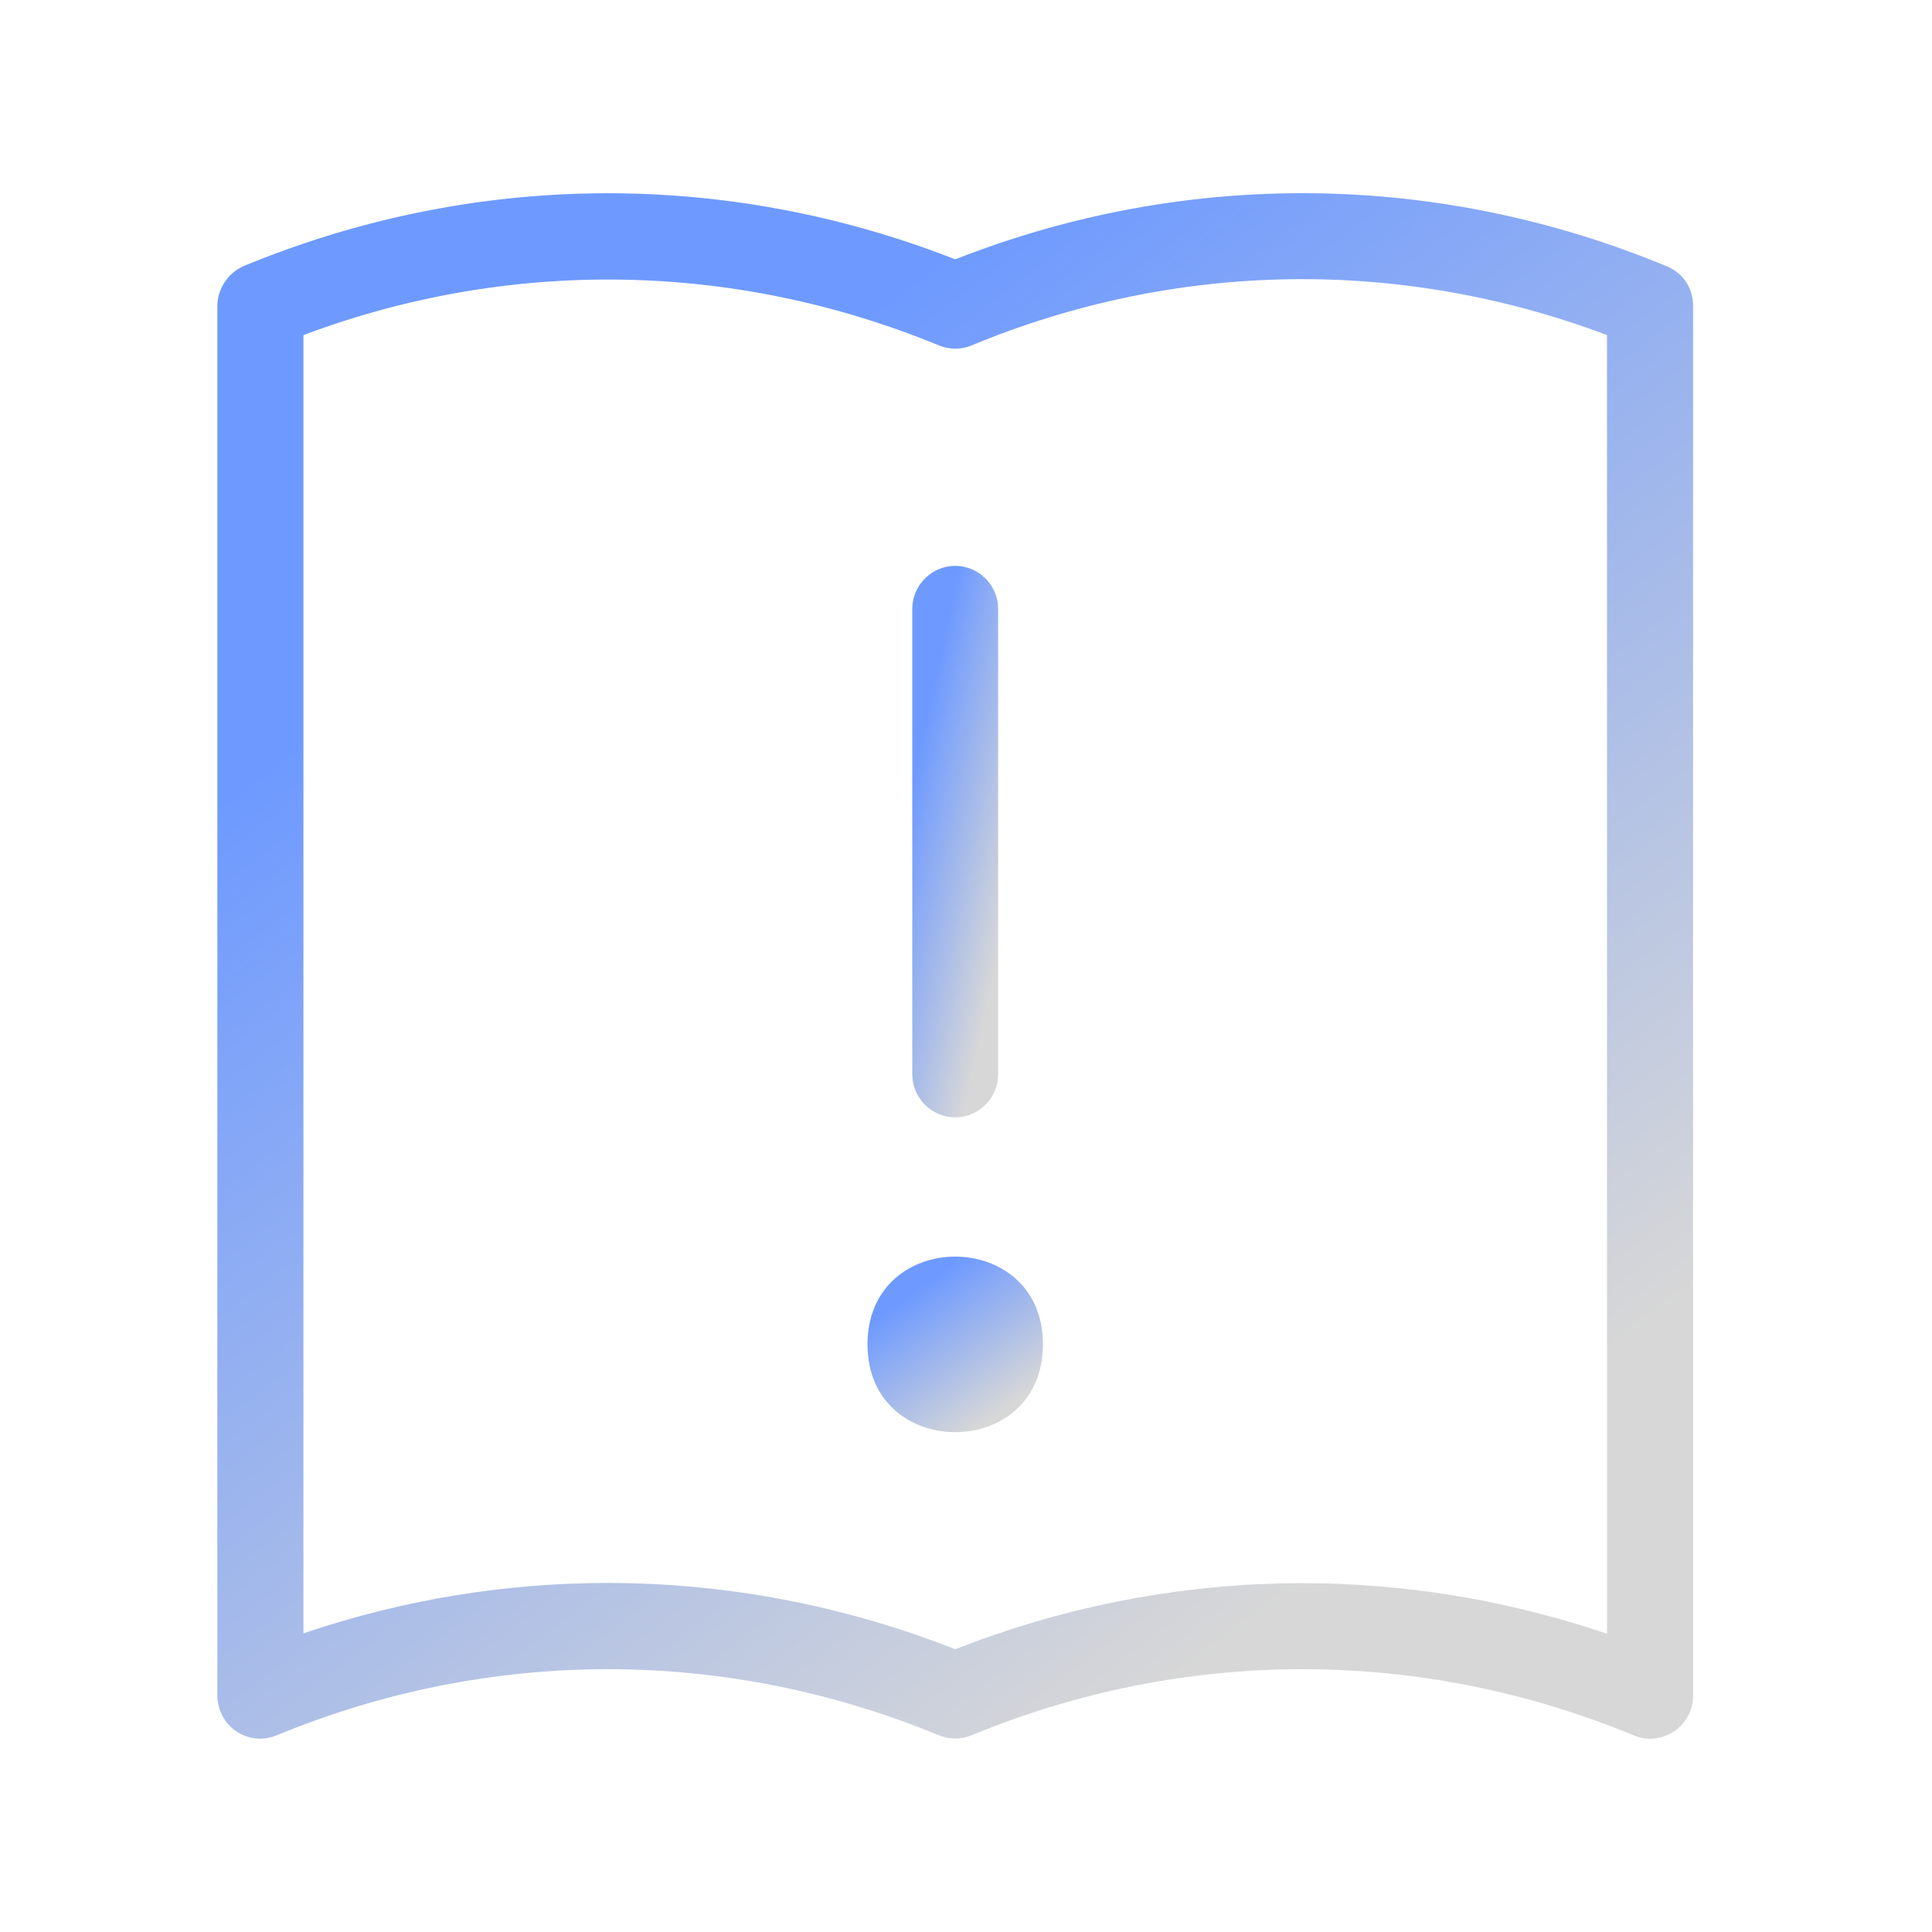 <svg width="80" height="80" viewBox="0 0 80 80" fill="none" xmlns="http://www.w3.org/2000/svg">
<path d="M43.186 55.668C43.186 60.514 35.921 60.514 35.921 55.668C35.921 50.822 43.186 50.822 43.186 55.668Z" fill="url(#paint0_linear_2656_5010)"/>
<path d="M39.554 46.267C40.528 46.267 41.331 45.464 41.331 44.489V25.208C41.331 24.234 40.528 23.431 39.554 23.431C38.579 23.431 37.776 24.234 37.776 25.208V44.489C37.776 45.464 38.579 46.267 39.554 46.267Z" fill="url(#paint1_linear_2656_5010)"/>
<path d="M39.554 10.739C30.033 7.004 19.598 7.089 10.102 11.012C9.444 11.294 9 11.961 9 12.67V70.214C9 70.803 9.308 71.376 9.786 71.692C10.282 72.026 10.906 72.085 11.461 71.855C20.29 68.205 30.033 68.205 38.879 71.855C39.306 72.034 39.802 72.034 40.229 71.855C49.057 68.205 58.8 68.205 67.646 71.855C67.86 71.949 68.091 72 68.321 72C68.654 72 69.013 71.897 69.321 71.692C69.817 71.359 70.107 70.803 70.107 70.214V12.662C70.107 11.927 69.68 11.286 69.005 11.021C59.518 7.089 49.083 6.995 39.554 10.739ZM66.543 67.65C57.732 64.659 48.271 64.872 39.554 68.291C34.904 66.462 30.024 65.547 25.17 65.547C20.914 65.547 16.675 66.24 12.564 67.633V13.875C21.11 10.67 30.409 10.816 38.879 14.303C39.306 14.482 39.802 14.482 40.229 14.303C48.707 10.79 57.997 10.653 66.543 13.875V67.641V67.65Z" fill="url(#paint2_linear_2656_5010)"/>
<defs>
<linearGradient id="paint0_linear_2656_5010" x1="37.849" y1="53.517" x2="41.435" y2="58.473" gradientUnits="userSpaceOnUse">
<stop stop-color="#6E9AFF"/>
<stop offset="1" stop-color="#D7D7D7"/>
</linearGradient>
<linearGradient id="paint1_linear_2656_5010" x1="38.719" y1="28.091" x2="43.6" y2="29.142" gradientUnits="userSpaceOnUse">
<stop stop-color="#6E9AFF"/>
<stop offset="1" stop-color="#D7D7D7"/>
</linearGradient>
<linearGradient id="paint2_linear_2656_5010" x1="25.212" y1="21.061" x2="57.212" y2="63.311" gradientUnits="userSpaceOnUse">
<stop stop-color="#6E9AFF"/>
<stop offset="1" stop-color="#D7D7D7"/>
</linearGradient>
</defs>
</svg>
